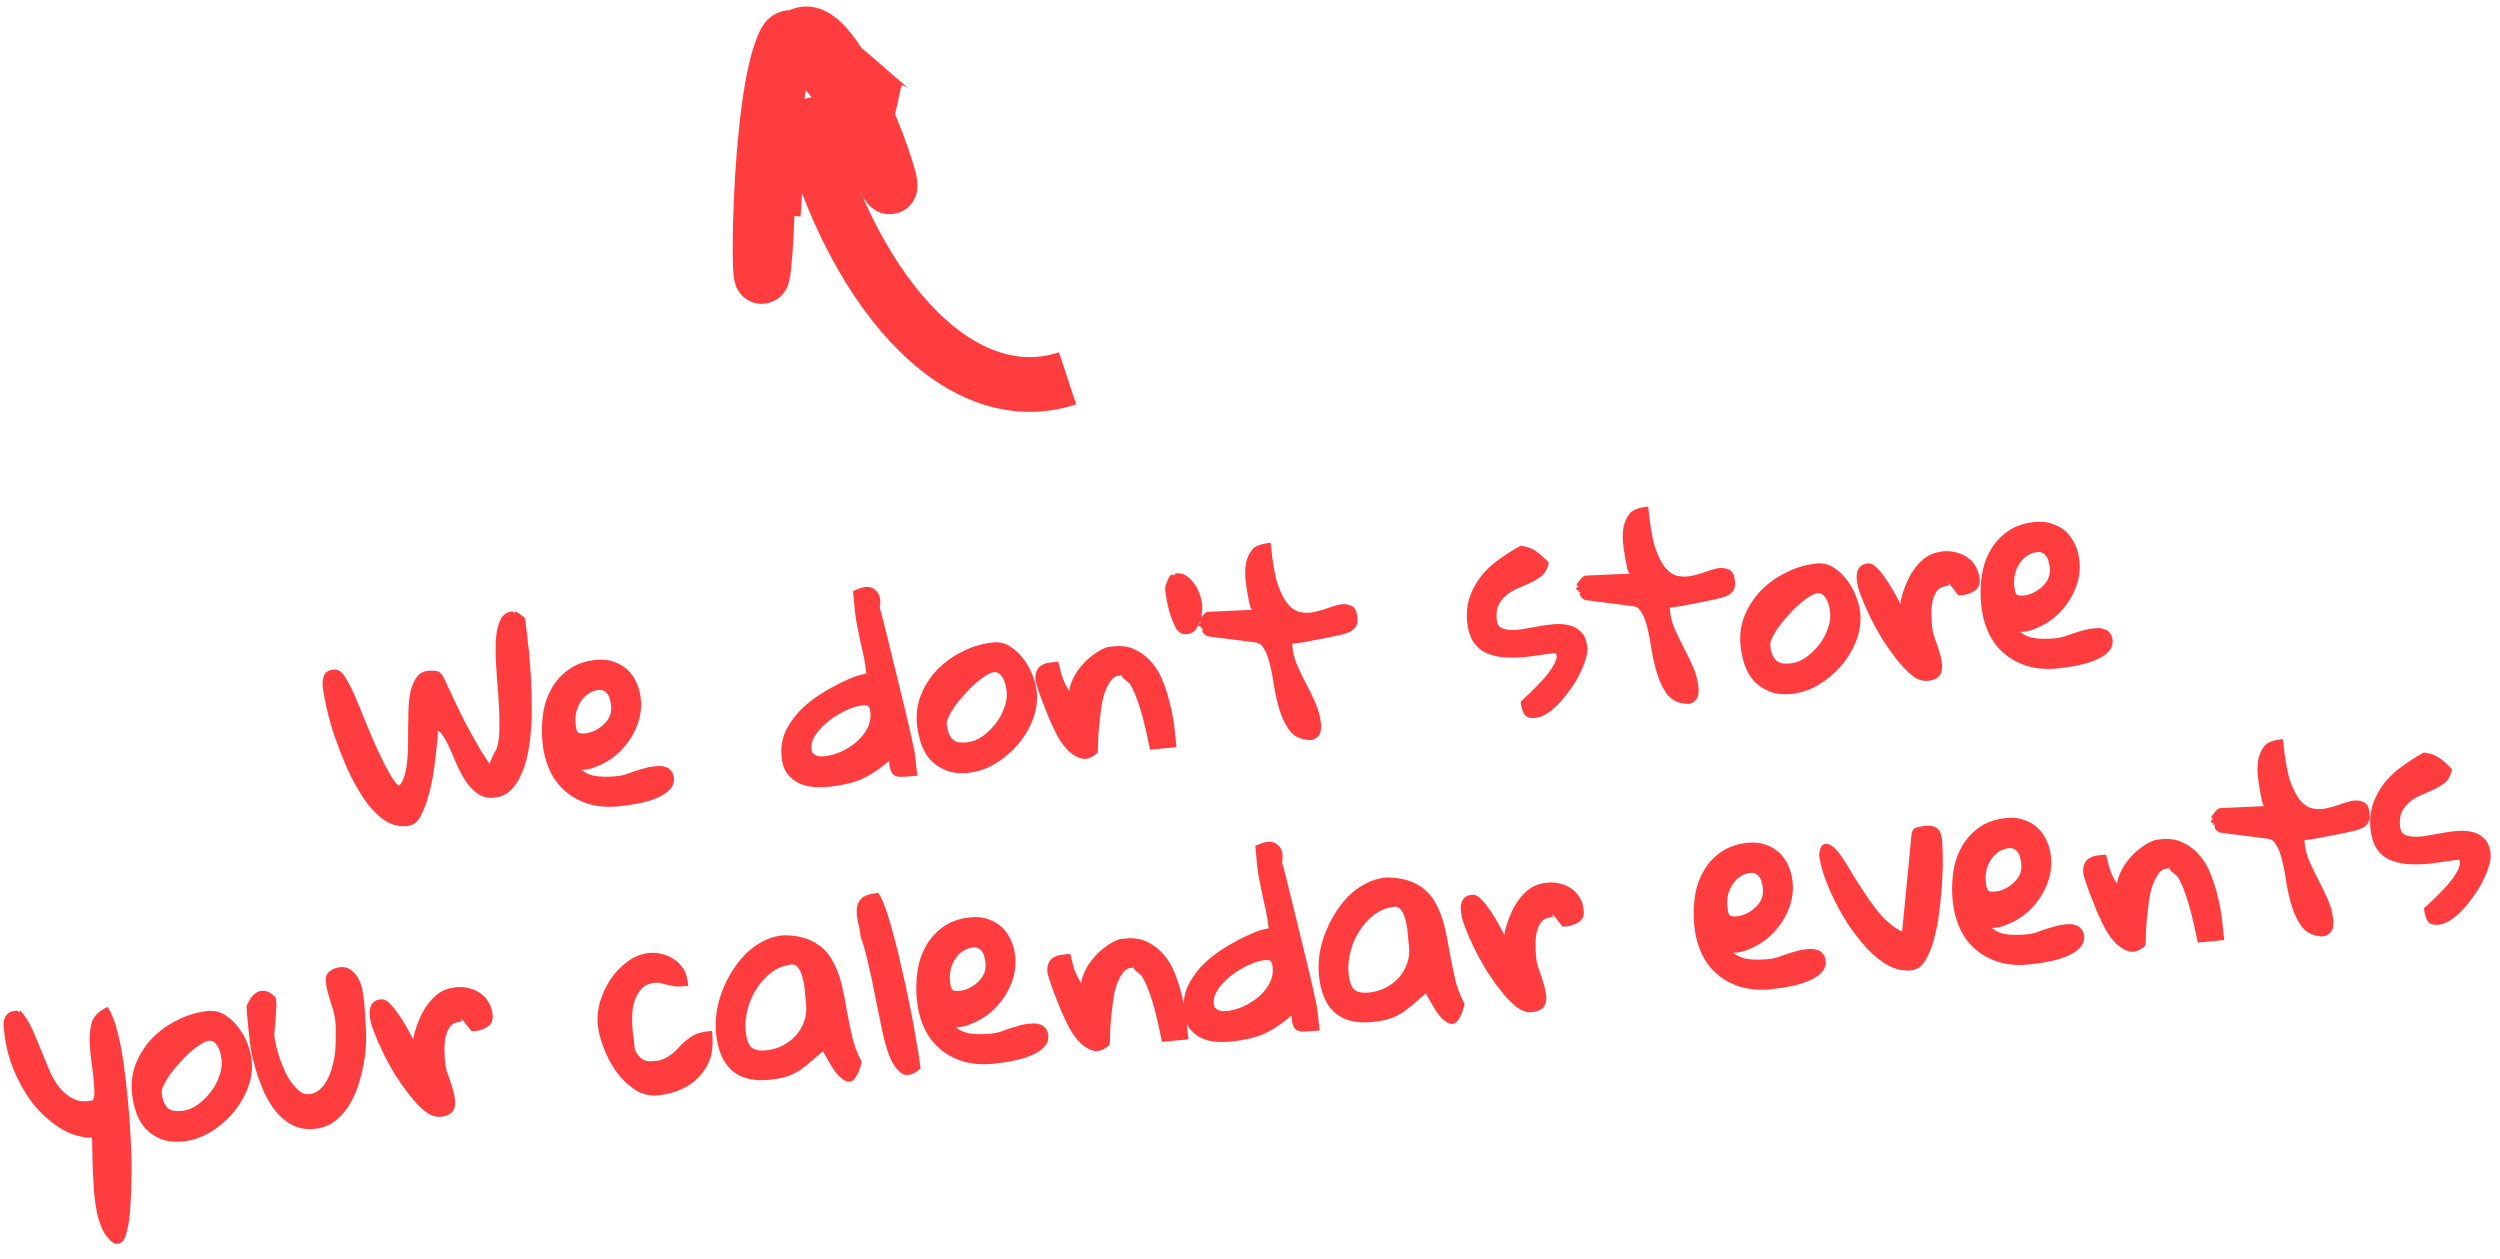<svg width="137" height="69" viewBox="0 0 137 69" fill="none" xmlns="http://www.w3.org/2000/svg">
<path d="M17.681 37.581C17.664 37.395 17.688 37.209 17.754 37.025C17.829 36.83 18.007 36.718 18.287 36.691C18.535 36.668 18.754 36.819 18.943 37.147C19.141 37.473 19.33 37.852 19.507 38.285C19.695 38.717 19.893 39.195 20.1 39.72C20.307 40.234 20.522 40.731 20.746 41.212C20.969 41.682 21.181 42.096 21.383 42.453C21.594 42.8 21.755 42.999 21.864 43.051C21.925 43.024 21.998 42.918 22.085 42.732C22.171 42.535 22.236 42.288 22.281 41.991C22.325 41.694 22.351 41.367 22.359 41.01C22.366 40.643 22.368 40.282 22.365 39.926C22.371 39.559 22.378 39.198 22.386 38.841C22.404 38.484 22.442 38.166 22.499 37.889C22.565 37.6 22.672 37.349 22.819 37.136C22.965 36.913 23.183 36.787 23.473 36.759C23.608 36.746 23.75 36.749 23.898 36.766C24.056 36.782 24.199 36.91 24.327 37.148C24.379 37.258 24.452 37.419 24.546 37.63C24.649 37.829 24.761 38.07 24.882 38.351C25.012 38.621 25.156 38.916 25.312 39.236C25.468 39.545 25.628 39.849 25.792 40.147C25.956 40.435 26.113 40.713 26.265 40.981C26.415 41.239 26.551 41.456 26.673 41.633C26.684 41.642 26.714 41.681 26.762 41.749C26.811 41.818 26.813 41.891 26.768 41.969L27.077 41.264C27.19 41.138 27.266 40.943 27.303 40.677C27.351 40.411 27.373 40.095 27.369 39.729C27.375 39.352 27.362 38.95 27.332 38.524C27.311 38.087 27.279 37.65 27.237 37.215C27.206 36.778 27.18 36.352 27.161 35.935C27.152 35.517 27.164 35.145 27.195 34.817C27.236 34.478 27.317 34.183 27.44 33.931C27.572 33.677 27.784 33.536 28.074 33.509C28.126 33.504 28.154 33.527 28.159 33.579C28.164 33.631 28.183 33.608 28.215 33.511C28.219 33.657 28.214 33.663 28.201 33.528C28.274 33.521 28.344 33.545 28.413 33.602C28.49 33.647 28.541 33.684 28.564 33.713C28.598 33.73 28.643 33.763 28.699 33.81C28.756 33.857 28.789 33.922 28.797 34.005C28.803 34.067 28.813 34.175 28.828 34.331C28.853 34.486 28.875 34.656 28.893 34.843C28.91 35.019 28.926 35.19 28.942 35.356C28.968 35.511 28.983 35.619 28.989 35.681C29.006 35.858 29.024 36.102 29.044 36.414C29.073 36.714 29.095 37.058 29.111 37.443C29.128 37.829 29.136 38.247 29.138 38.697C29.148 39.135 29.134 39.581 29.093 40.035C29.063 40.477 29.005 40.907 28.919 41.323C28.834 41.739 28.713 42.117 28.557 42.456C28.412 42.795 28.219 43.08 27.98 43.312C27.741 43.545 27.44 43.678 27.077 43.713C26.714 43.748 26.397 43.663 26.126 43.459C25.866 43.253 25.643 43.003 25.457 42.706C25.272 42.41 25.111 42.096 24.974 41.764C24.837 41.421 24.703 41.115 24.572 40.845C24.442 40.575 24.323 40.372 24.215 40.236C24.108 40.099 24.013 40.035 23.93 40.043C23.92 40.044 23.899 40.051 23.869 40.065C23.838 40.068 23.809 39.987 23.783 39.822C23.946 39.88 24.014 40.041 23.986 40.305C23.97 40.568 23.938 40.89 23.891 41.271C23.854 41.652 23.8 42.065 23.728 42.511C23.654 42.947 23.558 43.359 23.438 43.748C23.328 44.124 23.188 44.468 23.019 44.777C22.849 45.076 22.619 45.239 22.328 45.267C21.841 45.313 21.395 45.189 20.99 44.893C20.584 44.586 20.221 44.192 19.903 43.71C19.584 43.228 19.293 42.696 19.027 42.114C18.772 41.521 18.543 40.941 18.342 40.375C18.151 39.797 18 39.257 17.888 38.755C17.777 38.252 17.708 37.861 17.681 37.581ZM29.724 40.649C29.677 40.162 29.687 39.669 29.754 39.171C29.82 38.662 29.97 38.198 30.201 37.778C30.432 37.348 30.748 36.988 31.149 36.699C31.56 36.398 32.071 36.218 32.683 36.159C33.046 36.124 33.368 36.161 33.651 36.27C33.943 36.368 34.193 36.517 34.4 36.717C34.608 36.916 34.772 37.157 34.893 37.438C35.014 37.709 35.089 38.001 35.118 38.312C35.164 38.788 35.1 39.26 34.925 39.727C34.75 40.194 34.492 40.616 34.152 40.994C33.822 41.371 33.422 41.671 32.951 41.894C32.491 42.116 32.113 42.21 31.817 42.175C31.814 42.144 31.875 42.18 32 42.283C32.134 42.375 32.303 42.448 32.507 42.502C32.721 42.544 32.937 42.565 33.157 42.565C33.387 42.564 33.595 42.554 33.782 42.536C33.958 42.52 34.123 42.488 34.275 42.442C34.437 42.385 34.599 42.327 34.761 42.27C34.933 42.212 35.111 42.158 35.295 42.109C35.488 42.048 35.693 42.008 35.911 41.987C35.994 41.979 36.083 41.976 36.177 41.977C36.282 41.978 36.388 41.999 36.497 42.041C36.605 42.072 36.7 42.142 36.784 42.249C36.867 42.345 36.915 42.472 36.93 42.627C36.952 42.855 36.888 43.055 36.737 43.226C36.595 43.386 36.425 43.518 36.225 43.621C36.026 43.724 35.804 43.813 35.56 43.889C35.326 43.953 35.1 44.006 34.885 44.047C34.679 44.088 34.483 44.117 34.297 44.135C34.111 44.163 33.977 44.182 33.894 44.19C33.313 44.245 32.775 44.203 32.28 44.062C31.785 43.91 31.354 43.68 30.989 43.369C30.625 43.059 30.337 42.673 30.125 42.212C29.913 41.751 29.779 41.23 29.724 40.649ZM31.541 39.628C31.564 39.877 31.601 40.041 31.651 40.119C31.709 40.187 31.848 40.21 32.065 40.19C32.252 40.172 32.435 40.117 32.615 40.027C32.794 39.937 32.956 39.822 33.1 39.682C33.243 39.543 33.349 39.392 33.417 39.228C33.484 39.054 33.508 38.869 33.489 38.672C33.478 38.558 33.457 38.445 33.425 38.333C33.404 38.219 33.363 38.124 33.303 38.046C33.243 37.958 33.174 37.896 33.097 37.862C33.03 37.816 32.934 37.799 32.81 37.811C32.592 37.832 32.4 37.902 32.234 38.023C32.067 38.133 31.929 38.277 31.82 38.455C31.711 38.623 31.63 38.813 31.577 39.028C31.534 39.231 31.521 39.431 31.541 39.628ZM42.831 41.496C42.777 40.937 42.865 40.431 43.093 39.98C43.332 39.528 43.629 39.133 43.984 38.796C44.349 38.458 44.745 38.163 45.171 37.913C45.606 37.652 46.004 37.441 46.366 37.281C46.726 37.11 47.025 37.003 47.261 36.959C47.507 36.904 47.578 36.882 47.474 36.892C47.446 36.601 47.403 36.318 47.345 36.041C47.286 35.753 47.222 35.467 47.153 35.18C47.093 34.883 47.033 34.59 46.974 34.303C46.914 34.005 46.87 33.711 46.843 33.421L46.744 32.394C47.293 32.122 47.694 32.094 47.944 32.31C48.205 32.516 48.294 32.847 48.213 33.305C48.258 33.447 48.331 33.723 48.433 34.131C48.535 34.54 48.647 34.995 48.769 35.496C48.89 35.997 49.019 36.524 49.156 37.076C49.293 37.628 49.422 38.16 49.545 38.671C49.666 39.172 49.772 39.622 49.863 40.022C49.953 40.421 50.018 40.713 50.057 40.898C50.071 40.938 50.09 41.026 50.113 41.159C50.137 41.293 50.156 41.438 50.171 41.593C50.185 41.739 50.198 41.873 50.209 41.998C50.231 42.111 50.252 42.281 50.274 42.51C49.756 42.559 49.407 42.577 49.228 42.563C49.058 42.537 48.935 42.46 48.86 42.331C48.794 42.191 48.755 42.048 48.741 41.903C48.727 41.758 48.72 41.685 48.72 41.685C48.605 41.801 48.406 41.961 48.122 42.166C47.839 42.372 47.551 42.54 47.261 42.673C46.97 42.805 46.67 42.902 46.362 42.963C46.066 43.033 45.751 43.084 45.419 43.116C45.119 43.145 44.826 43.147 44.541 43.122C44.267 43.096 44.009 43.026 43.768 42.913C43.526 42.79 43.315 42.617 43.137 42.393C42.968 42.158 42.866 41.859 42.831 41.496ZM44.468 41.057C44.477 41.15 44.499 41.216 44.534 41.255C44.569 41.293 44.621 41.335 44.688 41.381C44.764 41.416 44.845 41.439 44.93 41.452C45.024 41.454 45.113 41.45 45.196 41.442C45.465 41.416 45.756 41.336 46.068 41.202C46.379 41.067 46.665 40.888 46.926 40.664C47.187 40.441 47.388 40.191 47.529 39.916C47.67 39.641 47.727 39.358 47.699 39.068C47.68 38.871 47.642 38.749 47.585 38.702C47.539 38.654 47.422 38.639 47.236 38.657C46.987 38.681 46.697 38.771 46.367 38.928C46.046 39.074 45.73 39.267 45.418 39.506C45.117 39.744 44.874 39.998 44.691 40.267C44.517 40.534 44.443 40.798 44.468 41.057ZM50.25 39.671C50.194 39.09 50.277 38.538 50.499 38.014C50.721 37.491 51.027 37.032 51.419 36.639C51.82 36.245 52.281 35.923 52.801 35.675C53.331 35.415 53.876 35.258 54.436 35.204C54.788 35.17 55.11 35.255 55.402 35.457C55.692 35.649 55.935 35.887 56.13 36.172C56.334 36.445 56.493 36.744 56.608 37.068C56.722 37.381 56.791 37.657 56.813 37.896C56.864 38.425 56.789 38.945 56.587 39.456C56.385 39.967 56.104 40.428 55.746 40.839C55.398 41.239 54.986 41.582 54.511 41.868C54.035 42.144 53.543 42.306 53.035 42.355C52.579 42.398 52.182 42.353 51.845 42.218C51.507 42.083 51.222 41.89 50.989 41.641C50.766 41.39 50.596 41.097 50.48 40.763C50.364 40.419 50.287 40.054 50.25 39.671ZM51.88 39.64C51.899 39.848 51.931 40.017 51.975 40.149C52.03 40.28 52.093 40.389 52.164 40.476C52.245 40.563 52.351 40.626 52.48 40.666C52.619 40.694 52.792 40.699 53 40.679C53.28 40.652 53.552 40.547 53.817 40.365C54.092 40.171 54.336 39.938 54.55 39.667C54.765 39.395 54.925 39.102 55.031 38.789C55.148 38.474 55.193 38.182 55.167 37.912C55.155 37.788 55.132 37.654 55.097 37.511C55.062 37.368 55.014 37.247 54.952 37.148C54.889 37.039 54.819 36.957 54.74 36.902C54.661 36.846 54.57 36.824 54.467 36.834C54.353 36.845 54.207 36.906 54.029 37.017C53.851 37.128 53.661 37.272 53.458 37.448C53.255 37.625 53.055 37.827 52.857 38.055C52.659 38.273 52.48 38.489 52.323 38.703C52.176 38.916 52.064 39.11 51.987 39.285C51.908 39.449 51.873 39.568 51.88 39.64ZM56.745 37.322C56.715 37.011 56.771 36.77 56.911 36.599C57.062 36.428 57.298 36.327 57.62 36.296L57.993 36.26C58.062 36.547 58.121 36.776 58.169 36.95C58.216 37.113 58.279 37.279 58.358 37.45C58.438 37.62 58.525 37.768 58.621 37.895C58.727 38.021 58.742 38.114 58.664 38.174C58.564 38.005 58.577 37.758 58.702 37.432C58.828 37.106 58.994 36.818 59.2 36.568C59.405 36.308 59.64 36.081 59.904 35.889C60.167 35.686 60.441 35.539 60.725 35.449L61.051 35.418C61.518 35.373 61.923 35.444 62.265 35.631C62.617 35.806 62.917 36.05 63.167 36.361C63.416 36.661 63.611 37.009 63.754 37.403C63.906 37.786 64.027 38.178 64.118 38.577C64.219 38.975 64.293 39.361 64.339 39.733C64.385 40.105 64.429 40.509 64.471 40.945L63.024 41.083C62.887 40.416 62.76 39.853 62.642 39.393C62.593 39.21 62.538 39.016 62.477 38.813C62.415 38.609 62.35 38.422 62.281 38.251C62.222 38.068 62.154 37.907 62.078 37.768C62.012 37.628 61.949 37.519 61.889 37.441C61.867 37.422 61.821 37.384 61.753 37.328C61.695 37.271 61.633 37.219 61.566 37.173C61.509 37.127 61.476 37.056 61.467 36.963C61.457 36.859 61.449 36.881 61.442 37.028C61.251 37.005 61.089 37.062 60.956 37.2C60.833 37.338 60.712 37.543 60.591 37.816C60.481 38.088 60.402 38.405 60.353 38.765C60.304 39.126 60.264 39.47 60.232 39.797C60.201 40.124 60.182 40.419 60.176 40.681C60.179 40.932 60.171 41.121 60.152 41.249C59.834 41.531 59.541 41.637 59.272 41.569C59.014 41.499 58.776 41.36 58.557 41.151C58.337 40.931 58.139 40.667 57.963 40.36C57.797 40.041 57.639 39.711 57.491 39.369C57.354 39.026 57.216 38.679 57.077 38.326C56.949 37.972 56.838 37.637 56.745 37.322ZM63.853 32.339C63.847 32.277 63.851 32.209 63.865 32.134C63.889 32.059 63.913 31.988 63.938 31.923C63.964 31.858 63.989 31.793 64.014 31.727C64.048 31.651 64.108 31.567 64.194 31.475C64.275 31.561 64.311 31.552 64.301 31.449C64.352 31.538 64.374 31.557 64.369 31.505C64.364 31.453 64.388 31.425 64.44 31.42C64.678 31.397 64.882 31.451 65.052 31.581C65.231 31.71 65.377 31.869 65.49 32.057C65.611 32.234 65.702 32.419 65.763 32.612C65.823 32.805 65.86 32.974 65.874 33.119C65.884 33.222 65.882 33.364 65.868 33.543C65.853 33.712 65.816 33.878 65.759 34.04C65.71 34.191 65.631 34.346 65.521 34.503C65.419 34.648 65.26 34.732 65.042 34.753C64.783 34.777 64.585 34.671 64.447 34.433C64.318 34.184 64.21 33.927 64.121 33.664C64.043 33.389 63.981 33.128 63.936 32.881C63.892 32.634 63.864 32.453 63.853 32.339ZM65.684 34.252C65.678 34.189 65.727 34.153 65.831 34.143C65.733 34.111 65.697 34.057 65.721 33.981C65.767 33.914 65.837 33.824 65.93 33.71C66.024 33.596 66.112 33.535 66.195 33.528L68.68 33.415C68.598 33.433 68.532 33.345 68.482 33.151C68.442 32.946 68.399 32.72 68.354 32.473C68.309 32.216 68.272 31.942 68.244 31.652C68.225 31.35 68.241 31.071 68.289 30.815C68.348 30.559 68.457 30.328 68.615 30.125C68.784 29.92 69.123 29.794 69.63 29.745C69.73 30.782 69.861 31.544 70.023 32.031C70.195 32.516 70.381 32.875 70.582 33.107C70.782 33.339 70.989 33.481 71.203 33.534C71.428 33.586 71.659 33.595 71.897 33.562C72.144 33.517 72.394 33.452 72.647 33.364C72.899 33.267 73.138 33.192 73.363 33.139C73.598 33.085 73.82 33.1 74.027 33.185C74.233 33.26 74.353 33.478 74.388 33.841C74.412 34.09 74.362 34.283 74.24 34.42C74.127 34.557 73.928 34.665 73.643 34.744C73.571 34.762 73.453 34.789 73.29 34.825C73.136 34.861 72.962 34.899 72.767 34.938C72.572 34.978 72.356 35.02 72.119 35.063C71.893 35.106 71.683 35.147 71.488 35.186C71.292 35.216 71.106 35.244 70.931 35.271C70.765 35.287 70.66 35.229 70.616 35.097C70.751 35.095 70.819 35.146 70.819 35.251C70.818 35.355 70.82 35.423 70.823 35.454C70.856 35.796 70.945 36.133 71.092 36.464C71.239 36.796 71.403 37.136 71.583 37.485C71.762 37.823 71.932 38.173 72.092 38.535C72.251 38.886 72.351 39.269 72.391 39.683C72.398 39.756 72.396 39.85 72.386 39.966C72.386 40.071 72.354 40.173 72.29 40.274C72.236 40.363 72.149 40.439 72.03 40.503C71.91 40.566 71.754 40.576 71.562 40.532C71.159 40.476 70.848 40.292 70.629 39.978C70.411 39.664 70.24 39.303 70.117 38.897C69.995 38.49 69.897 38.07 69.824 37.638C69.76 37.194 69.685 36.793 69.598 36.435C69.511 36.067 69.404 35.779 69.28 35.571C69.165 35.352 69.012 35.23 68.821 35.207L66.294 34.884C66.211 34.892 66.113 34.849 65.999 34.755C65.885 34.651 65.859 34.544 65.921 34.433C65.788 34.467 65.765 34.437 65.85 34.346C65.746 34.355 65.691 34.324 65.684 34.252ZM83.332 38.446C83.525 38.271 83.707 38.102 83.88 37.938C84.052 37.765 84.228 37.586 84.409 37.401C84.59 37.216 84.75 37.028 84.889 36.837C85.037 36.635 85.145 36.457 85.214 36.304C85.283 36.151 85.314 36.032 85.306 35.95C85.297 35.856 85.276 35.801 85.243 35.783C85.035 35.803 84.762 35.84 84.421 35.893C84.092 35.946 83.756 35.988 83.413 36.021C83.081 36.042 82.746 36.043 82.409 36.023C82.082 35.992 81.771 35.917 81.477 35.799C81.182 35.67 80.937 35.463 80.742 35.178C80.558 34.893 80.444 34.527 80.401 34.081C80.353 33.573 80.402 33.108 80.55 32.685C80.708 32.262 80.923 31.881 81.193 31.541C81.475 31.2 81.797 30.902 82.159 30.648C82.521 30.383 82.911 30.136 83.328 29.908C83.667 29.948 83.949 30.047 84.173 30.203C84.397 30.36 84.632 30.573 84.878 30.842C84.796 31.185 84.652 31.434 84.447 31.59C84.252 31.734 84.039 31.859 83.808 31.965C83.587 32.059 83.356 32.16 83.115 32.267C82.885 32.373 82.688 32.496 82.523 32.638C82.359 32.779 82.224 32.954 82.118 33.163C82.022 33.36 81.99 33.62 82.021 33.941C82.04 34.149 82.101 34.289 82.202 34.363C82.304 34.437 82.45 34.486 82.64 34.51C82.831 34.533 83.061 34.527 83.329 34.491C83.607 34.443 83.895 34.395 84.194 34.345C84.492 34.285 84.791 34.241 85.092 34.212C85.403 34.182 85.692 34.196 85.959 34.255C86.226 34.313 86.453 34.437 86.639 34.629C86.835 34.819 86.951 35.106 86.988 35.49C87.005 35.666 86.973 35.879 86.893 36.127C86.822 36.374 86.716 36.636 86.576 36.911C86.445 37.185 86.283 37.457 86.089 37.727C85.905 37.995 85.71 38.244 85.501 38.474C85.293 38.703 85.066 38.903 84.821 39.073C84.585 39.231 84.353 39.322 84.125 39.343C83.814 39.373 83.608 39.294 83.506 39.105C83.413 38.904 83.355 38.685 83.332 38.446ZM86.375 32.268C86.369 32.206 86.418 32.17 86.522 32.16C86.425 32.127 86.388 32.073 86.412 31.998C86.458 31.931 86.528 31.84 86.622 31.727C86.715 31.613 86.804 31.552 86.887 31.544L89.372 31.432C89.29 31.45 89.224 31.362 89.174 31.168C89.133 30.963 89.09 30.737 89.046 30.49C89 30.233 88.963 29.959 88.935 29.668C88.917 29.367 88.932 29.088 88.981 28.832C89.04 28.575 89.148 28.345 89.307 28.142C89.475 27.937 89.814 27.81 90.322 27.762C90.421 28.799 90.552 29.561 90.714 30.047C90.886 30.533 91.073 30.892 91.273 31.124C91.473 31.356 91.68 31.498 91.895 31.551C92.119 31.602 92.35 31.612 92.588 31.579C92.835 31.534 93.085 31.468 93.338 31.381C93.59 31.284 93.829 31.208 94.054 31.155C94.29 31.102 94.511 31.117 94.718 31.202C94.924 31.276 95.044 31.495 95.079 31.858C95.103 32.107 95.054 32.3 94.931 32.437C94.818 32.573 94.619 32.681 94.334 32.761C94.262 32.778 94.145 32.805 93.981 32.842C93.827 32.878 93.653 32.915 93.458 32.955C93.263 32.995 93.047 33.036 92.811 33.08C92.585 33.122 92.374 33.163 92.179 33.203C91.983 33.232 91.797 33.261 91.622 33.288C91.456 33.304 91.351 33.246 91.307 33.114C91.443 33.111 91.51 33.163 91.51 33.267C91.51 33.372 91.511 33.44 91.514 33.471C91.547 33.813 91.637 34.15 91.784 34.481C91.931 34.812 92.094 35.152 92.274 35.501C92.453 35.84 92.623 36.19 92.783 36.551C92.942 36.902 93.042 37.285 93.082 37.7C93.089 37.773 93.088 37.867 93.078 37.983C93.077 38.088 93.045 38.19 92.982 38.29C92.927 38.379 92.841 38.456 92.721 38.519C92.602 38.583 92.446 38.593 92.253 38.549C91.85 38.493 91.539 38.308 91.321 37.994C91.102 37.68 90.931 37.32 90.809 36.913C90.686 36.507 90.588 36.087 90.515 35.654C90.451 35.21 90.376 34.809 90.29 34.452C90.202 34.083 90.096 33.795 89.971 33.587C89.856 33.368 89.703 33.247 89.512 33.223L86.986 32.9C86.903 32.908 86.804 32.865 86.691 32.772C86.576 32.668 86.55 32.56 86.613 32.45C86.48 32.483 86.456 32.454 86.541 32.362C86.438 32.372 86.382 32.341 86.375 32.268ZM95.377 35.345C95.321 34.765 95.404 34.212 95.626 33.689C95.848 33.165 96.154 32.707 96.546 32.314C96.947 31.919 97.408 31.598 97.928 31.349C98.458 31.089 99.003 30.932 99.563 30.879C99.915 30.845 100.237 30.929 100.529 31.131C100.819 31.323 101.062 31.562 101.257 31.846C101.461 32.12 101.62 32.418 101.735 32.742C101.849 33.056 101.918 33.332 101.94 33.57C101.991 34.099 101.916 34.619 101.714 35.13C101.512 35.641 101.231 36.103 100.873 36.514C100.524 36.913 100.113 37.256 99.638 37.542C99.162 37.818 98.67 37.98 98.162 38.029C97.706 38.073 97.309 38.027 96.972 37.892C96.634 37.757 96.349 37.565 96.116 37.315C95.893 37.064 95.723 36.772 95.608 36.438C95.491 36.093 95.414 35.729 95.377 35.345ZM97.007 35.315C97.026 35.522 97.058 35.692 97.103 35.823C97.157 35.954 97.22 36.063 97.291 36.151C97.372 36.237 97.478 36.3 97.607 36.34C97.746 36.369 97.919 36.373 98.127 36.353C98.406 36.326 98.679 36.222 98.944 36.039C99.219 35.846 99.463 35.613 99.677 35.341C99.892 35.069 100.052 34.777 100.158 34.463C100.275 34.148 100.32 33.856 100.294 33.587C100.282 33.462 100.259 33.329 100.224 33.185C100.189 33.042 100.141 32.921 100.079 32.823C100.016 32.714 99.946 32.631 99.867 32.576C99.788 32.521 99.697 32.498 99.594 32.508C99.48 32.519 99.334 32.58 99.156 32.691C98.978 32.803 98.788 32.946 98.585 33.123C98.382 33.299 98.182 33.502 97.984 33.73C97.786 33.948 97.608 34.163 97.45 34.377C97.303 34.59 97.191 34.784 97.114 34.959C97.035 35.123 96.999 35.242 97.007 35.315ZM101.766 31.892C101.758 31.809 101.75 31.721 101.741 31.627C101.741 31.523 101.757 31.416 101.789 31.309C101.82 31.201 101.879 31.107 101.965 31.025C102.062 30.942 102.193 30.893 102.359 30.877C102.525 30.861 102.684 30.935 102.836 31.099C102.997 31.25 103.145 31.43 103.28 31.637C103.424 31.832 103.565 32.049 103.703 32.287C103.841 32.525 103.962 32.743 104.065 32.943C104.167 33.142 104.253 33.322 104.321 33.483C104.398 33.633 104.35 33.732 104.176 33.78C104.091 33.432 104.103 33.07 104.213 32.693C104.323 32.306 104.465 31.942 104.642 31.6C104.828 31.248 105.065 30.942 105.355 30.684C105.653 30.415 106.036 30.258 106.502 30.213C106.741 30.191 106.973 30.21 107.199 30.272C107.423 30.324 107.626 30.414 107.805 30.544C107.996 30.672 108.147 30.835 108.261 31.034C108.384 31.231 108.459 31.465 108.485 31.734C108.513 32.025 108.423 32.237 108.217 32.372C108.01 32.507 107.792 32.586 107.564 32.607L107.331 32.63L106.777 31.929C106.789 32.054 106.79 32.117 106.779 32.117C106.738 32.121 106.71 32.108 106.697 32.078C106.684 32.048 106.68 32.059 106.685 32.111C106.456 32.133 106.286 32.212 106.174 32.348C106.061 32.485 105.974 32.671 105.913 32.907C105.862 33.132 105.838 33.374 105.842 33.636C105.845 33.887 105.857 34.121 105.878 34.339C105.893 34.494 105.924 34.653 105.971 34.816C106.029 34.978 106.086 35.14 106.144 35.302C106.201 35.464 106.254 35.637 106.303 35.821C106.363 36.003 106.403 36.203 106.424 36.421C106.476 36.96 106.216 37.257 105.646 37.312C105.356 37.34 105.063 37.237 104.769 37.004C104.485 36.769 104.205 36.477 103.931 36.126C103.657 35.776 103.39 35.399 103.132 34.994C102.882 34.579 102.66 34.171 102.465 33.771C102.268 33.361 102.107 32.989 101.981 32.656C101.855 32.323 101.783 32.068 101.766 31.892ZM108.563 33.092C108.516 32.605 108.526 32.112 108.594 31.614C108.66 31.105 108.809 30.641 109.041 30.221C109.271 29.791 109.587 29.431 109.989 29.142C110.399 28.84 110.91 28.661 111.522 28.602C111.885 28.567 112.208 28.604 112.49 28.713C112.782 28.811 113.032 28.96 113.24 29.16C113.447 29.359 113.612 29.6 113.733 29.881C113.853 30.152 113.928 30.443 113.958 30.755C114.004 31.232 113.939 31.703 113.764 32.17C113.589 32.637 113.332 33.059 112.991 33.437C112.661 33.814 112.261 34.114 111.791 34.337C111.331 34.559 110.952 34.653 110.656 34.618C110.653 34.587 110.714 34.623 110.839 34.726C110.974 34.818 111.143 34.891 111.347 34.945C111.56 34.987 111.777 35.008 111.996 35.008C112.227 35.007 112.435 34.997 112.622 34.979C112.798 34.962 112.962 34.931 113.115 34.885C113.277 34.828 113.439 34.77 113.601 34.713C113.773 34.654 113.951 34.601 114.134 34.552C114.327 34.492 114.533 34.451 114.751 34.43C114.834 34.422 114.922 34.419 115.017 34.42C115.121 34.421 115.228 34.442 115.337 34.484C115.444 34.515 115.54 34.585 115.623 34.692C115.706 34.788 115.755 34.914 115.77 35.07C115.792 35.298 115.727 35.498 115.576 35.669C115.434 35.829 115.264 35.961 115.065 36.064C114.865 36.167 114.644 36.256 114.4 36.331C114.165 36.396 113.94 36.449 113.724 36.49C113.519 36.531 113.323 36.56 113.136 36.578C112.951 36.606 112.816 36.625 112.733 36.633C112.153 36.688 111.615 36.645 111.12 36.505C110.624 36.353 110.194 36.123 109.829 35.812C109.464 35.502 109.176 35.116 108.964 34.655C108.753 34.194 108.619 33.673 108.563 33.092ZM110.38 32.071C110.404 32.319 110.441 32.483 110.49 32.562C110.549 32.63 110.687 32.653 110.905 32.633C111.091 32.615 111.275 32.56 111.454 32.47C111.634 32.38 111.796 32.265 111.939 32.125C112.083 31.986 112.189 31.834 112.257 31.671C112.324 31.497 112.348 31.312 112.329 31.115C112.318 31.001 112.296 30.888 112.265 30.776C112.243 30.663 112.203 30.567 112.143 30.489C112.082 30.401 112.013 30.339 111.937 30.305C111.87 30.259 111.774 30.242 111.649 30.254C111.432 30.275 111.24 30.345 111.073 30.466C110.906 30.576 110.768 30.72 110.66 30.898C110.55 31.065 110.469 31.256 110.416 31.471C110.373 31.674 110.361 31.874 110.38 32.071Z" fill="#FF3C3E"/>
<path d="M0.217 56.428C0.209 56.345 0.2 56.257 0.191 56.164C0.192 56.059 0.208 55.953 0.239 55.846C0.28 55.726 0.344 55.626 0.43 55.545C0.527 55.462 0.663 55.412 0.84 55.395C0.85 55.395 0.86 55.394 0.871 55.392C0.881 55.392 0.917 55.388 0.98 55.382C0.99 55.486 1.037 55.486 1.121 55.384C1.38 55.684 1.589 56.009 1.749 56.36C1.908 56.711 2.063 57.078 2.215 57.461C2.367 57.844 2.524 58.227 2.687 58.609C2.849 58.991 3.037 59.318 3.252 59.591C3.477 59.862 3.727 60.068 4.002 60.209C4.277 60.35 4.61 60.387 5.001 60.318C5.084 60.31 5.135 60.237 5.153 60.099C5.182 59.96 5.18 59.73 5.149 59.409C5.128 59.076 5.087 58.708 5.028 58.306C4.967 57.893 4.929 57.494 4.913 57.108C4.897 56.723 4.935 56.363 5.029 56.03C5.132 55.685 5.424 55.401 5.904 55.177C6.129 55.553 6.301 55.986 6.422 56.477C6.552 56.957 6.663 57.516 6.756 58.156C6.848 58.786 6.929 59.468 7 60.205C7.069 60.931 7.124 61.658 7.162 62.387C7.201 63.115 7.216 63.815 7.207 64.486C7.199 65.167 7.173 65.771 7.13 66.298C7.097 66.825 7.02 67.282 6.901 67.67C6.791 68.057 6.571 68.214 6.24 68.141C5.969 67.937 5.762 67.685 5.618 67.385C5.485 67.094 5.381 66.775 5.306 66.426C5.241 66.076 5.189 65.705 5.151 65.311C5.125 64.926 5.104 64.541 5.088 64.155C5.072 63.78 5.063 63.409 5.059 63.043C5.055 62.678 5.049 62.443 5.039 62.339C4.874 62.365 4.609 62.333 4.244 62.242C3.879 62.142 3.517 61.972 3.16 61.734C2.812 61.495 2.47 61.204 2.134 60.859C1.807 60.504 1.511 60.098 1.248 59.642C0.984 59.185 0.758 58.689 0.571 58.153C0.394 57.615 0.276 57.04 0.217 56.428ZM7.229 59.869C7.173 59.288 7.256 58.736 7.478 58.212C7.7 57.689 8.006 57.23 8.398 56.837C8.799 56.443 9.26 56.121 9.781 55.873C10.31 55.613 10.855 55.456 11.415 55.402C11.767 55.368 12.089 55.453 12.381 55.655C12.671 55.847 12.914 56.085 13.109 56.37C13.313 56.643 13.473 56.942 13.588 57.266C13.701 57.579 13.77 57.855 13.793 58.094C13.843 58.623 13.768 59.143 13.566 59.654C13.364 60.165 13.084 60.626 12.725 61.037C12.377 61.437 11.965 61.78 11.49 62.066C11.014 62.342 10.522 62.504 10.014 62.553C9.558 62.596 9.161 62.551 8.824 62.416C8.486 62.281 8.201 62.088 7.968 61.839C7.745 61.588 7.575 61.295 7.46 60.961C7.343 60.617 7.266 60.252 7.229 59.869ZM8.859 59.838C8.879 60.045 8.911 60.215 8.955 60.347C9.009 60.478 9.072 60.587 9.143 60.674C9.225 60.761 9.33 60.824 9.46 60.864C9.598 60.892 9.771 60.897 9.979 60.877C10.259 60.85 10.531 60.745 10.796 60.563C11.071 60.369 11.315 60.136 11.53 59.865C11.744 59.593 11.905 59.3 12.01 58.987C12.127 58.672 12.172 58.38 12.146 58.11C12.134 57.986 12.111 57.852 12.076 57.709C12.041 57.566 11.993 57.445 11.931 57.346C11.868 57.237 11.798 57.155 11.719 57.099C11.641 57.044 11.55 57.022 11.446 57.032C11.332 57.042 11.186 57.104 11.008 57.215C10.831 57.326 10.64 57.47 10.438 57.646C10.235 57.823 10.034 58.025 9.837 58.253C9.638 58.471 9.46 58.687 9.302 58.901C9.155 59.114 9.043 59.308 8.966 59.483C8.887 59.647 8.852 59.766 8.859 59.838ZM13.633 56.571C13.628 56.519 13.619 56.426 13.606 56.291C13.593 56.156 13.58 56.016 13.566 55.871C13.552 55.726 13.539 55.591 13.527 55.467C13.525 55.341 13.52 55.227 13.51 55.123C13.588 54.958 13.668 54.815 13.751 54.692C13.843 54.557 13.953 54.453 14.082 54.377C14.21 54.302 14.36 54.277 14.53 54.303C14.71 54.328 14.905 54.45 15.114 54.671L15.134 54.873L15.153 55.075C15.148 55.128 15.138 55.239 15.123 55.408C15.117 55.565 15.107 55.739 15.094 55.928C15.081 56.118 15.066 56.292 15.05 56.451C15.034 56.609 15.027 56.699 15.029 56.719C15.044 56.875 15.078 57.071 15.132 57.306C15.186 57.542 15.257 57.786 15.344 58.039C15.43 58.282 15.532 58.529 15.65 58.779C15.768 59.019 15.898 59.231 16.041 59.416C16.195 59.601 16.34 59.744 16.475 59.846C16.62 59.937 16.775 59.974 16.941 59.958C17.159 59.937 17.35 59.856 17.514 59.715C17.678 59.574 17.818 59.393 17.933 59.172C18.057 58.941 18.153 58.686 18.22 58.407C18.298 58.127 18.349 57.84 18.373 57.545C18.397 57.249 18.406 56.966 18.401 56.694C18.406 56.422 18.4 56.187 18.381 55.99C18.362 55.793 18.328 55.608 18.28 55.435C18.232 55.261 18.179 55.089 18.12 54.916C18.061 54.734 18.007 54.55 17.958 54.367C17.909 54.183 17.875 53.993 17.856 53.796C17.831 53.537 17.902 53.347 18.068 53.226C18.244 53.094 18.43 53.019 18.627 53C18.876 52.976 19.08 53.03 19.239 53.161C19.409 53.291 19.544 53.451 19.646 53.64C19.748 53.829 19.82 54.037 19.863 54.263C19.904 54.478 19.936 54.695 19.957 54.913C19.977 55.12 19.99 55.318 19.998 55.505C20.006 55.693 20.015 55.844 20.026 55.958C20.055 56.259 20.067 56.603 20.062 56.99C20.058 57.378 20.018 57.785 19.944 58.211C19.869 58.626 19.767 59.038 19.639 59.448C19.511 59.858 19.338 60.236 19.12 60.581C18.912 60.925 18.648 61.218 18.325 61.458C18.012 61.687 17.648 61.821 17.234 61.861C16.788 61.904 16.389 61.837 16.037 61.661C15.685 61.475 15.384 61.232 15.135 60.932C14.886 60.621 14.669 60.27 14.485 59.88C14.31 59.478 14.162 59.084 14.042 58.698C13.92 58.301 13.825 57.918 13.758 57.548C13.702 57.176 13.66 56.851 13.633 56.571ZM20.278 55.777C20.27 55.694 20.261 55.606 20.252 55.513C20.253 55.408 20.269 55.302 20.3 55.194C20.332 55.086 20.391 54.992 20.477 54.91C20.574 54.828 20.705 54.778 20.871 54.763C21.037 54.747 21.196 54.82 21.347 54.984C21.509 55.136 21.657 55.315 21.792 55.522C21.936 55.717 22.077 55.934 22.215 56.172C22.353 56.41 22.474 56.629 22.576 56.828C22.679 57.027 22.765 57.208 22.832 57.368C22.91 57.518 22.861 57.617 22.688 57.665C22.602 57.317 22.615 56.955 22.725 56.578C22.834 56.191 22.977 55.827 23.154 55.486C23.34 55.133 23.577 54.828 23.866 54.57C24.165 54.3 24.547 54.143 25.014 54.099C25.253 54.076 25.485 54.095 25.71 54.157C25.935 54.209 26.137 54.3 26.317 54.429C26.507 54.557 26.659 54.721 26.772 54.919C26.896 55.116 26.971 55.35 26.997 55.619C27.024 55.91 26.935 56.122 26.728 56.257C26.521 56.392 26.304 56.471 26.076 56.493L25.843 56.515L25.289 55.815C25.301 55.939 25.302 56.002 25.291 56.003C25.25 56.007 25.222 55.994 25.209 55.964C25.195 55.933 25.191 55.944 25.196 55.996C24.968 56.018 24.798 56.097 24.685 56.233C24.573 56.37 24.486 56.556 24.425 56.792C24.373 57.017 24.35 57.26 24.354 57.521C24.357 57.772 24.369 58.006 24.39 58.224C24.405 58.379 24.436 58.539 24.483 58.702C24.54 58.863 24.598 59.025 24.655 59.187C24.713 59.349 24.766 59.522 24.815 59.706C24.874 59.888 24.915 60.089 24.936 60.306C24.987 60.845 24.728 61.142 24.158 61.197C23.867 61.225 23.575 61.122 23.28 60.889C22.996 60.654 22.717 60.362 22.443 60.011C22.168 59.661 21.902 59.284 21.643 58.88C21.394 58.464 21.172 58.056 20.976 57.656C20.78 57.246 20.619 56.874 20.492 56.541C20.366 56.208 20.295 55.953 20.278 55.777ZM32.755 56.135C32.717 55.741 32.761 55.323 32.886 54.882C33.021 54.44 33.212 54.035 33.459 53.666C33.716 53.285 34.025 52.963 34.387 52.698C34.748 52.423 35.146 52.264 35.581 52.222C35.82 52.2 36.052 52.219 36.278 52.281C36.513 52.332 36.731 52.426 36.932 52.564C37.133 52.691 37.301 52.858 37.436 53.065C37.581 53.271 37.675 53.591 37.717 54.027C37.364 54.061 37.114 54.069 36.966 54.052C36.827 54.023 36.688 53.995 36.549 53.966C36.42 53.926 36.302 53.896 36.195 53.874C36.099 53.852 35.999 53.846 35.895 53.856C35.594 53.885 35.363 53.98 35.2 54.142C35.038 54.304 34.906 54.511 34.805 54.761C34.714 55.011 34.661 55.282 34.648 55.577C34.633 55.861 34.638 56.132 34.663 56.392C34.667 56.433 34.675 56.516 34.687 56.64C34.708 56.753 34.726 56.877 34.739 57.012C34.752 57.147 34.763 57.271 34.774 57.385C34.795 57.488 34.806 57.55 34.808 57.571C34.896 57.73 34.981 57.852 35.063 57.938C35.154 58.014 35.238 58.068 35.314 58.103C35.391 58.137 35.476 58.155 35.571 58.157C35.675 58.157 35.805 58.15 35.961 58.135C36.148 58.117 36.31 58.07 36.45 57.994C36.589 57.918 36.722 57.832 36.849 57.736C36.974 57.63 37.094 57.514 37.208 57.388C37.321 57.262 37.451 57.139 37.596 57.021C37.751 56.891 37.918 56.781 38.098 56.69C38.288 56.599 38.596 56.532 39.021 56.492C39.083 57.135 39.048 57.645 38.917 58.024C38.785 58.393 38.581 58.721 38.305 59.009C38.04 59.296 37.711 59.526 37.32 59.7C36.939 59.873 36.515 59.981 36.048 60.026C35.582 60.071 35.153 59.96 34.761 59.694C34.368 59.418 34.027 59.079 33.737 58.678C33.457 58.265 33.232 57.831 33.063 57.377C32.893 56.922 32.791 56.508 32.755 56.135ZM45.096 57.605C44.96 57.722 44.777 57.881 44.545 58.081C44.323 58.28 44.1 58.459 43.874 58.617C43.649 58.774 43.399 58.898 43.125 58.986C42.861 59.075 42.532 59.138 42.138 59.175C41.267 59.259 40.586 59.083 40.094 58.649C39.613 58.214 39.328 57.535 39.239 56.612C39.206 56.27 39.214 55.908 39.261 55.527C39.317 55.134 39.416 54.748 39.557 54.368C39.699 53.989 39.878 53.621 40.095 53.265C40.312 52.91 40.558 52.588 40.834 52.3C41.12 52.011 41.438 51.776 41.787 51.596C42.145 51.405 42.527 51.29 42.931 51.251C43.612 51.259 44.162 51.379 44.582 51.611C45.002 51.843 45.331 52.156 45.568 52.552C45.804 52.948 45.983 53.386 46.102 53.867C46.221 54.347 46.321 54.84 46.401 55.345C46.49 55.839 46.589 56.326 46.699 56.807C46.806 57.279 46.981 57.738 47.223 58.186C47.126 58.593 47.003 58.892 46.854 59.084C46.706 59.287 46.522 59.331 46.302 59.216C46.093 59.11 45.885 58.905 45.678 58.601C45.48 58.285 45.286 57.953 45.096 57.605ZM40.86 56.488C40.901 56.913 40.997 57.208 41.149 57.371C41.311 57.533 41.589 57.596 41.983 57.558C42.304 57.527 42.605 57.441 42.884 57.299C43.173 57.145 43.412 56.966 43.602 56.759C43.8 56.541 43.954 56.286 44.062 55.993C44.169 55.7 44.207 55.383 44.174 55.04C44.159 54.885 44.139 54.672 44.113 54.403C44.096 54.122 44.055 53.859 43.99 53.614C43.935 53.368 43.854 53.177 43.746 53.041C43.65 52.904 43.529 52.842 43.383 52.856C42.989 52.894 42.626 53.033 42.294 53.274C41.971 53.514 41.696 53.813 41.469 54.169C41.241 54.516 41.073 54.898 40.967 55.316C40.861 55.735 40.825 56.125 40.86 56.488ZM47.166 51.332C47.14 51.062 47.095 50.815 47.032 50.591C46.978 50.356 46.95 50.123 46.949 49.893C46.947 49.652 47.021 49.446 47.172 49.275C47.322 49.093 47.646 48.978 48.144 48.931C48.32 49.238 48.475 49.6 48.609 50.016C48.742 50.422 48.876 50.885 49.01 51.406C49.154 51.926 49.292 52.493 49.424 53.109C49.566 53.712 49.698 54.322 49.82 54.939C49.952 55.554 50.069 56.165 50.169 56.773C50.279 57.37 50.372 57.962 50.45 58.551C50.005 58.929 49.646 59.01 49.374 58.796C49.114 58.59 48.901 58.281 48.736 57.868C48.581 57.454 48.445 56.965 48.328 56.4C48.211 55.836 48.092 55.256 47.972 54.66C47.862 54.054 47.737 53.464 47.598 52.891C47.469 52.307 47.325 51.787 47.166 51.332ZM50.241 54.757C50.194 54.27 50.204 53.777 50.271 53.279C50.338 52.77 50.487 52.306 50.718 51.886C50.949 51.456 51.265 51.096 51.666 50.806C52.077 50.505 52.588 50.325 53.2 50.267C53.563 50.232 53.886 50.269 54.168 50.378C54.46 50.475 54.71 50.624 54.917 50.824C55.125 51.024 55.289 51.265 55.41 51.546C55.531 51.817 55.606 52.108 55.636 52.419C55.681 52.896 55.617 53.368 55.442 53.835C55.267 54.301 55.01 54.724 54.669 55.102C54.339 55.479 53.939 55.779 53.468 56.002C53.008 56.224 52.63 56.317 52.334 56.283C52.331 56.252 52.392 56.288 52.517 56.391C52.651 56.483 52.821 56.556 53.024 56.609C53.238 56.652 53.454 56.673 53.674 56.672C53.904 56.671 54.113 56.662 54.299 56.644C54.475 56.627 54.64 56.596 54.792 56.55C54.954 56.492 55.116 56.435 55.278 56.377C55.45 56.319 55.629 56.266 55.812 56.217C56.005 56.156 56.211 56.115 56.428 56.095C56.511 56.087 56.6 56.083 56.694 56.085C56.799 56.085 56.906 56.106 57.014 56.148C57.122 56.18 57.218 56.249 57.301 56.356C57.384 56.453 57.432 56.579 57.447 56.735C57.469 56.963 57.405 57.163 57.254 57.334C57.112 57.494 56.942 57.626 56.742 57.728C56.543 57.831 56.321 57.92 56.077 57.996C55.843 58.06 55.618 58.114 55.402 58.155C55.197 58.196 55.001 58.225 54.814 58.243C54.628 58.271 54.494 58.289 54.411 58.297C53.83 58.353 53.292 58.31 52.798 58.169C52.302 58.018 51.871 57.787 51.507 57.477C51.142 57.166 50.854 56.781 50.642 56.32C50.43 55.859 50.297 55.338 50.241 54.757ZM52.058 53.735C52.082 53.984 52.118 54.148 52.168 54.227C52.227 54.295 52.365 54.318 52.583 54.297C52.769 54.279 52.952 54.225 53.132 54.135C53.312 54.044 53.473 53.929 53.617 53.79C53.761 53.651 53.866 53.499 53.934 53.336C54.001 53.162 54.025 52.976 54.006 52.779C53.995 52.665 53.974 52.552 53.942 52.44C53.921 52.327 53.88 52.231 53.821 52.154C53.76 52.065 53.691 52.004 53.615 51.969C53.547 51.923 53.452 51.906 53.327 51.918C53.109 51.939 52.917 52.01 52.751 52.13C52.584 52.241 52.446 52.385 52.337 52.563C52.228 52.73 52.147 52.921 52.094 53.135C52.051 53.338 52.039 53.538 52.058 53.735ZM57.4 53.333C57.37 53.022 57.426 52.781 57.566 52.611C57.717 52.439 57.953 52.338 58.275 52.307L58.648 52.272C58.718 52.558 58.776 52.788 58.824 52.961C58.871 53.124 58.934 53.291 59.014 53.461C59.093 53.631 59.18 53.78 59.276 53.907C59.382 54.032 59.397 54.125 59.319 54.185C59.219 54.017 59.232 53.77 59.357 53.444C59.483 53.118 59.649 52.83 59.855 52.58C60.06 52.319 60.295 52.093 60.559 51.9C60.822 51.697 61.096 51.55 61.38 51.46L61.707 51.429C62.173 51.384 62.578 51.455 62.92 51.642C63.272 51.818 63.572 52.061 63.822 52.372C64.071 52.673 64.266 53.02 64.409 53.415C64.561 53.798 64.682 54.189 64.773 54.588C64.874 54.987 64.948 55.372 64.994 55.745C65.04 56.117 65.084 56.521 65.126 56.956L63.679 57.095C63.542 56.428 63.415 55.864 63.297 55.405C63.248 55.221 63.193 55.028 63.132 54.824C63.07 54.621 63.005 54.434 62.936 54.262C62.877 54.08 62.809 53.919 62.733 53.779C62.667 53.639 62.604 53.53 62.545 53.452C62.522 53.433 62.476 53.396 62.408 53.34C62.35 53.282 62.288 53.231 62.221 53.185C62.164 53.138 62.131 53.068 62.122 52.975C62.112 52.871 62.104 52.893 62.097 53.04C61.906 53.016 61.744 53.074 61.611 53.212C61.488 53.349 61.367 53.554 61.246 53.828C61.136 54.1 61.057 54.416 61.008 54.777C60.959 55.137 60.919 55.481 60.887 55.809C60.856 56.136 60.837 56.431 60.831 56.693C60.834 56.944 60.826 57.133 60.807 57.26C60.489 57.542 60.196 57.648 59.927 57.58C59.669 57.511 59.431 57.371 59.212 57.162C58.992 56.942 58.794 56.679 58.618 56.371C58.452 56.052 58.294 55.722 58.146 55.381C58.009 55.038 57.871 54.69 57.732 54.337C57.604 53.983 57.493 53.648 57.4 53.333ZM64.877 55.458C64.823 54.898 64.911 54.392 65.139 53.941C65.379 53.489 65.675 53.094 66.03 52.757C66.395 52.419 66.791 52.124 67.217 51.874C67.652 51.613 68.05 51.402 68.412 51.242C68.772 51.071 69.07 50.964 69.307 50.92C69.553 50.865 69.624 50.843 69.52 50.853C69.492 50.562 69.45 50.279 69.391 50.002C69.332 49.714 69.268 49.428 69.199 49.141C69.139 48.843 69.079 48.551 69.02 48.264C68.96 47.966 68.916 47.672 68.888 47.382L68.79 46.355C69.339 46.083 69.74 46.055 69.99 46.271C70.251 46.477 70.34 46.808 70.259 47.266C70.304 47.408 70.377 47.684 70.479 48.092C70.582 48.501 70.693 48.956 70.815 49.457C70.936 49.958 71.065 50.485 71.202 51.037C71.339 51.589 71.468 52.121 71.591 52.632C71.712 53.133 71.818 53.584 71.909 53.983C71.999 54.382 72.064 54.674 72.103 54.859C72.117 54.9 72.136 54.987 72.159 55.12C72.183 55.254 72.202 55.399 72.217 55.554C72.231 55.7 72.244 55.834 72.256 55.959C72.277 56.072 72.299 56.242 72.32 56.471C71.802 56.52 71.453 56.538 71.274 56.524C71.104 56.498 70.981 56.421 70.906 56.292C70.841 56.152 70.801 56.009 70.787 55.864C70.773 55.719 70.766 55.646 70.766 55.646C70.651 55.762 70.452 55.922 70.168 56.127C69.885 56.333 69.597 56.501 69.307 56.634C69.016 56.766 68.716 56.863 68.408 56.924C68.112 56.994 67.797 57.045 67.466 57.077C67.165 57.106 66.872 57.108 66.587 57.083C66.312 57.057 66.055 56.987 65.814 56.874C65.572 56.751 65.361 56.578 65.183 56.354C65.014 56.119 64.912 55.82 64.877 55.458ZM66.514 55.018C66.523 55.111 66.545 55.177 66.58 55.216C66.615 55.254 66.667 55.296 66.734 55.342C66.81 55.377 66.891 55.4 66.976 55.413C67.07 55.415 67.159 55.411 67.242 55.403C67.512 55.378 67.802 55.297 68.114 55.163C68.425 55.028 68.711 54.849 68.972 54.625C69.233 54.401 69.434 54.152 69.575 53.877C69.716 53.602 69.773 53.319 69.745 53.029C69.726 52.832 69.688 52.71 69.631 52.663C69.585 52.615 69.468 52.6 69.282 52.618C69.033 52.642 68.743 52.732 68.413 52.89C68.092 53.035 67.776 53.228 67.464 53.467C67.162 53.705 66.92 53.959 66.737 54.227C66.563 54.495 66.489 54.759 66.514 55.018ZM78.134 54.438C77.999 54.555 77.815 54.714 77.584 54.914C77.362 55.114 77.138 55.292 76.913 55.45C76.687 55.607 76.438 55.731 76.164 55.82C75.9 55.908 75.571 55.971 75.177 56.008C74.306 56.092 73.625 55.916 73.133 55.482C72.652 55.047 72.367 54.368 72.278 53.445C72.245 53.103 72.252 52.741 72.299 52.36C72.356 51.968 72.455 51.581 72.596 51.202C72.738 50.822 72.917 50.454 73.134 50.098C73.351 49.743 73.597 49.421 73.873 49.133C74.159 48.844 74.477 48.609 74.826 48.429C75.184 48.238 75.565 48.123 75.97 48.084C76.651 48.092 77.201 48.212 77.621 48.444C78.041 48.676 78.369 48.989 78.606 49.385C78.843 49.781 79.021 50.219 79.141 50.7C79.26 51.18 79.36 51.673 79.44 52.178C79.529 52.672 79.628 53.159 79.737 53.641C79.845 54.112 80.02 54.571 80.262 55.019C80.165 55.426 80.042 55.725 79.893 55.917C79.745 56.12 79.561 56.164 79.341 56.049C79.132 55.943 78.924 55.738 78.716 55.434C78.519 55.118 78.325 54.786 78.134 54.438ZM73.899 53.321C73.939 53.746 74.036 54.041 74.188 54.204C74.35 54.366 74.628 54.429 75.022 54.391C75.343 54.36 75.644 54.274 75.923 54.132C76.212 53.978 76.451 53.799 76.64 53.592C76.839 53.374 76.992 53.119 77.1 52.826C77.208 52.533 77.246 52.216 77.213 51.873C77.198 51.718 77.177 51.505 77.152 51.236C77.135 50.955 77.094 50.692 77.029 50.447C76.974 50.201 76.892 50.01 76.785 49.874C76.688 49.737 76.567 49.675 76.422 49.689C76.028 49.727 75.665 49.866 75.332 50.107C75.01 50.347 74.735 50.646 74.508 51.003C74.279 51.349 74.112 51.731 74.006 52.149C73.9 52.568 73.864 52.958 73.899 53.321ZM80.071 50.045C80.063 49.962 80.055 49.874 80.046 49.781C80.046 49.676 80.062 49.57 80.094 49.462C80.125 49.355 80.184 49.26 80.271 49.179C80.367 49.096 80.499 49.047 80.665 49.031C80.831 49.015 80.989 49.089 81.141 49.252C81.302 49.404 81.45 49.584 81.585 49.791C81.73 49.986 81.871 50.203 82.009 50.441C82.147 50.678 82.267 50.897 82.37 51.097C82.473 51.296 82.558 51.476 82.626 51.637C82.703 51.787 82.655 51.886 82.482 51.934C82.396 51.586 82.408 51.224 82.519 50.847C82.628 50.46 82.771 50.095 82.947 49.754C83.133 49.401 83.371 49.096 83.66 48.838C83.958 48.569 84.341 48.412 84.808 48.367C85.046 48.344 85.278 48.364 85.504 48.426C85.729 48.478 85.931 48.568 86.111 48.697C86.301 48.826 86.453 48.989 86.566 49.188C86.69 49.385 86.764 49.618 86.79 49.888C86.818 50.178 86.729 50.391 86.522 50.526C86.315 50.661 86.098 50.739 85.87 50.761L85.636 50.783L85.082 50.083C85.094 50.208 85.095 50.27 85.085 50.271C85.043 50.275 85.016 50.262 85.002 50.232C84.989 50.202 84.985 50.213 84.99 50.265C84.762 50.286 84.591 50.366 84.479 50.502C84.367 50.638 84.28 50.825 84.219 51.061C84.167 51.285 84.143 51.528 84.147 51.789C84.151 52.04 84.163 52.275 84.184 52.492C84.199 52.648 84.23 52.807 84.277 52.97C84.334 53.132 84.391 53.294 84.449 53.456C84.506 53.618 84.559 53.791 84.609 53.974C84.668 54.157 84.708 54.357 84.729 54.575C84.781 55.114 84.522 55.411 83.951 55.466C83.661 55.493 83.369 55.391 83.074 55.157C82.79 54.923 82.511 54.63 82.236 54.28C81.962 53.93 81.695 53.552 81.437 53.148C81.188 52.733 80.965 52.325 80.77 51.925C80.574 51.515 80.412 51.143 80.286 50.81C80.16 50.477 80.088 50.222 80.071 50.045ZM92.841 50.674C92.794 50.186 92.805 49.694 92.872 49.195C92.938 48.687 93.087 48.222 93.319 47.803C93.55 47.372 93.866 47.012 94.267 46.723C94.677 46.422 95.189 46.242 95.8 46.183C96.163 46.148 96.486 46.186 96.769 46.294C97.061 46.392 97.31 46.541 97.518 46.741C97.725 46.941 97.89 47.181 98.011 47.463C98.131 47.734 98.206 48.025 98.236 48.336C98.282 48.813 98.218 49.285 98.043 49.751C97.868 50.218 97.61 50.64 97.27 51.018C96.939 51.395 96.539 51.695 96.069 51.918C95.609 52.14 95.231 52.234 94.934 52.2C94.931 52.169 94.992 52.205 95.117 52.308C95.252 52.399 95.421 52.472 95.625 52.526C95.838 52.568 96.055 52.589 96.275 52.589C96.505 52.588 96.713 52.578 96.9 52.561C97.076 52.544 97.24 52.512 97.393 52.466C97.555 52.409 97.717 52.352 97.879 52.294C98.051 52.236 98.229 52.182 98.413 52.133C98.606 52.073 98.811 52.032 99.029 52.011C99.112 52.003 99.2 52 99.295 52.001C99.399 52.002 99.506 52.023 99.615 52.065C99.722 52.096 99.818 52.166 99.902 52.273C99.984 52.37 100.033 52.496 100.048 52.651C100.07 52.879 100.005 53.079 99.854 53.251C99.713 53.411 99.542 53.542 99.343 53.645C99.143 53.748 98.922 53.837 98.678 53.913C98.443 53.977 98.218 54.03 98.002 54.072C97.797 54.112 97.601 54.142 97.414 54.159C97.229 54.188 97.094 54.206 97.011 54.214C96.431 54.269 95.893 54.227 95.398 54.086C94.902 53.935 94.472 53.704 94.107 53.393C93.743 53.083 93.454 52.697 93.243 52.236C93.031 51.775 92.897 51.254 92.841 50.674ZM94.658 49.652C94.682 49.901 94.719 50.065 94.768 50.144C94.827 50.211 94.965 50.235 95.183 50.214C95.37 50.196 95.553 50.142 95.733 50.051C95.912 49.961 96.074 49.846 96.217 49.706C96.361 49.567 96.467 49.416 96.535 49.252C96.602 49.078 96.626 48.893 96.607 48.696C96.596 48.582 96.575 48.469 96.543 48.357C96.522 48.244 96.481 48.148 96.421 48.07C96.36 47.982 96.292 47.92 96.215 47.886C96.148 47.84 96.052 47.823 95.928 47.835C95.71 47.856 95.518 47.926 95.352 48.047C95.184 48.157 95.046 48.301 94.938 48.479C94.828 48.647 94.747 48.837 94.695 49.052C94.651 49.255 94.639 49.455 94.658 49.652ZM99.688 46.815C99.744 46.412 99.872 46.222 100.073 46.245C100.284 46.266 100.473 46.379 100.639 46.583C100.815 46.775 100.99 47.02 101.165 47.317C101.35 47.613 101.543 47.93 101.743 48.266C101.952 48.592 102.172 48.926 102.404 49.27C102.635 49.604 102.868 49.906 103.104 50.176C103.348 50.436 103.588 50.648 103.824 50.814C104.059 50.969 104.197 51.045 104.238 51.041L104.742 45.828C104.758 45.555 104.852 45.394 105.025 45.346C105.209 45.297 105.368 45.266 105.503 45.253C106.063 45.2 106.369 45.442 106.421 45.981C106.44 46.178 106.454 46.491 106.464 46.919C106.472 47.337 106.46 47.804 106.426 48.32C106.401 48.825 106.352 49.352 106.28 49.904C106.216 50.443 106.123 50.944 106 51.406C105.887 51.867 105.727 52.269 105.52 52.613C105.322 52.957 105.058 53.144 104.726 53.176C104.311 53.216 103.9 53.13 103.493 52.917C103.094 52.694 102.715 52.396 102.355 52.022C102.004 51.637 101.671 51.219 101.355 50.768C101.049 50.305 100.779 49.84 100.546 49.37C100.312 48.89 100.115 48.428 99.957 47.982C99.81 47.536 99.72 47.147 99.688 46.815ZM107.003 49.316C106.956 48.829 106.966 48.336 107.033 47.838C107.099 47.329 107.248 46.865 107.48 46.445C107.711 46.015 108.027 45.655 108.428 45.365C108.839 45.064 109.35 44.885 109.962 44.826C110.325 44.791 110.647 44.828 110.93 44.937C111.222 45.035 111.472 45.183 111.679 45.383C111.887 45.583 112.051 45.824 112.172 46.105C112.293 46.376 112.368 46.667 112.397 46.978C112.443 47.455 112.379 47.927 112.204 48.394C112.029 48.861 111.771 49.283 111.431 49.661C111.101 50.038 110.701 50.338 110.23 50.561C109.77 50.783 109.392 50.877 109.096 50.842C109.093 50.811 109.154 50.847 109.279 50.95C109.413 51.042 109.582 51.115 109.786 51.168C110 51.211 110.216 51.232 110.436 51.232C110.666 51.231 110.874 51.221 111.061 51.203C111.237 51.186 111.402 51.155 111.554 51.109C111.716 51.051 111.878 50.994 112.04 50.937C112.212 50.878 112.39 50.825 112.574 50.776C112.767 50.715 112.972 50.675 113.19 50.654C113.273 50.646 113.362 50.643 113.456 50.644C113.561 50.644 113.667 50.666 113.776 50.708C113.884 50.739 113.979 50.808 114.063 50.916C114.145 51.012 114.194 51.138 114.209 51.294C114.231 51.522 114.167 51.722 114.016 51.893C113.874 52.053 113.704 52.185 113.504 52.288C113.305 52.39 113.083 52.48 112.839 52.555C112.605 52.62 112.38 52.673 112.164 52.714C111.958 52.755 111.762 52.784 111.576 52.802C111.39 52.83 111.256 52.848 111.173 52.856C110.592 52.912 110.054 52.869 109.559 52.728C109.064 52.577 108.633 52.346 108.269 52.036C107.904 51.726 107.616 51.34 107.404 50.879C107.192 50.418 107.058 49.897 107.003 49.316ZM108.819 48.294C108.843 48.543 108.88 48.707 108.93 48.786C108.988 48.854 109.127 48.877 109.344 48.856C109.531 48.838 109.714 48.784 109.894 48.694C110.074 48.603 110.235 48.488 110.379 48.349C110.522 48.21 110.628 48.058 110.696 47.895C110.763 47.721 110.787 47.535 110.768 47.339C110.757 47.224 110.736 47.111 110.704 46.999C110.683 46.886 110.642 46.791 110.583 46.713C110.522 46.624 110.453 46.563 110.376 46.528C110.309 46.483 110.213 46.466 110.089 46.477C109.871 46.498 109.679 46.569 109.513 46.69C109.346 46.8 109.208 46.944 109.099 47.122C108.99 47.289 108.909 47.48 108.856 47.694C108.813 47.897 108.801 48.097 108.819 48.294ZM114.162 47.892C114.132 47.581 114.188 47.34 114.328 47.17C114.479 46.998 114.715 46.897 115.037 46.867L115.41 46.831C115.479 47.117 115.538 47.347 115.586 47.52C115.633 47.683 115.696 47.85 115.775 48.02C115.855 48.19 115.942 48.339 116.038 48.466C116.144 48.592 116.158 48.684 116.08 48.744C115.981 48.576 115.993 48.329 116.119 48.003C116.245 47.677 116.411 47.389 116.617 47.139C116.822 46.879 117.057 46.652 117.321 46.459C117.584 46.256 117.857 46.11 118.142 46.02L118.468 45.988C118.935 45.944 119.34 46.015 119.682 46.202C120.034 46.377 120.334 46.62 120.584 46.931C120.833 47.232 121.028 47.579 121.171 47.974C121.323 48.357 121.444 48.748 121.535 49.148C121.636 49.546 121.709 49.931 121.756 50.304C121.802 50.676 121.846 51.08 121.888 51.515L120.441 51.654C120.304 50.987 120.177 50.424 120.059 49.964C120.01 49.78 119.955 49.587 119.893 49.383C119.832 49.18 119.767 48.993 119.698 48.821C119.639 48.639 119.571 48.478 119.495 48.339C119.429 48.198 119.366 48.089 119.306 48.011C119.284 47.992 119.238 47.955 119.17 47.899C119.112 47.842 119.05 47.79 118.982 47.744C118.926 47.697 118.893 47.627 118.884 47.534C118.874 47.43 118.865 47.452 118.859 47.599C118.668 47.575 118.506 47.633 118.373 47.771C118.25 47.908 118.128 48.114 118.008 48.387C117.898 48.659 117.819 48.975 117.77 49.336C117.721 49.696 117.681 50.04 117.649 50.368C117.618 50.695 117.599 50.99 117.593 51.252C117.596 51.503 117.588 51.692 117.569 51.819C117.251 52.101 116.957 52.208 116.689 52.139C116.431 52.07 116.193 51.93 115.974 51.721C115.754 51.502 115.556 51.238 115.38 50.931C115.213 50.612 115.056 50.281 114.908 49.94C114.771 49.597 114.633 49.249 114.494 48.896C114.366 48.542 114.255 48.208 114.162 47.892ZM121.158 45.008C121.152 44.946 121.2 44.91 121.304 44.9C121.207 44.868 121.17 44.814 121.194 44.738C121.24 44.671 121.31 44.581 121.404 44.467C121.497 44.353 121.586 44.292 121.669 44.285L124.154 44.172C124.072 44.19 124.006 44.102 123.956 43.908C123.915 43.703 123.872 43.477 123.828 43.23C123.782 42.973 123.745 42.699 123.717 42.409C123.699 42.107 123.714 41.828 123.763 41.572C123.822 41.316 123.93 41.085 124.089 40.882C124.257 40.677 124.596 40.551 125.104 40.502C125.204 41.539 125.334 42.301 125.496 42.787C125.668 43.273 125.855 43.632 126.055 43.864C126.255 44.096 126.462 44.238 126.677 44.291C126.901 44.343 127.133 44.352 127.37 44.319C127.617 44.274 127.867 44.208 128.12 44.121C128.372 44.024 128.611 43.949 128.836 43.896C129.072 43.842 129.293 43.857 129.5 43.942C129.706 44.016 129.826 44.235 129.861 44.598C129.885 44.847 129.836 45.04 129.713 45.177C129.6 45.314 129.402 45.422 129.116 45.501C129.045 45.519 128.927 45.546 128.763 45.582C128.609 45.618 128.435 45.656 128.24 45.695C128.045 45.735 127.829 45.776 127.593 45.82C127.367 45.863 127.156 45.904 126.961 45.943C126.765 45.973 126.579 46.001 126.404 46.028C126.238 46.044 126.133 45.986 126.089 45.854C126.225 45.852 126.293 45.903 126.292 46.007C126.292 46.112 126.293 46.18 126.296 46.211C126.329 46.553 126.419 46.89 126.566 47.221C126.713 47.553 126.876 47.893 127.056 48.242C127.235 48.58 127.405 48.93 127.565 49.292C127.725 49.643 127.824 50.025 127.864 50.44C127.871 50.513 127.87 50.607 127.86 50.723C127.859 50.828 127.827 50.93 127.764 51.031C127.71 51.12 127.623 51.196 127.503 51.26C127.384 51.323 127.228 51.333 127.035 51.289C126.632 51.233 126.321 51.048 126.103 50.735C125.884 50.421 125.714 50.06 125.591 49.654C125.468 49.247 125.37 48.827 125.297 48.395C125.234 47.951 125.159 47.55 125.072 47.192C124.984 46.824 124.878 46.535 124.753 46.328C124.638 46.108 124.485 45.987 124.294 45.964L121.768 45.641C121.685 45.648 121.586 45.606 121.473 45.512C121.358 45.408 121.332 45.3 121.395 45.19C121.262 45.223 121.238 45.194 121.324 45.102C121.22 45.112 121.165 45.081 121.158 45.008ZM132.833 49.776C133.025 49.6 133.208 49.431 133.381 49.268C133.552 49.094 133.729 48.915 133.91 48.73C134.091 48.546 134.251 48.358 134.389 48.167C134.537 47.964 134.646 47.786 134.715 47.633C134.784 47.48 134.814 47.362 134.806 47.279C134.797 47.186 134.776 47.13 134.743 47.112C134.536 47.132 134.262 47.169 133.922 47.222C133.592 47.275 133.256 47.318 132.914 47.35C132.581 47.372 132.246 47.373 131.91 47.353C131.582 47.321 131.271 47.246 130.978 47.128C130.683 46.999 130.438 46.792 130.243 46.508C130.059 46.222 129.945 45.856 129.902 45.41C129.853 44.902 129.903 44.437 130.051 44.015C130.209 43.592 130.423 43.21 130.694 42.87C130.975 42.529 131.297 42.231 131.66 41.977C132.022 41.712 132.411 41.465 132.829 41.237C133.168 41.278 133.449 41.376 133.673 41.533C133.898 41.689 134.133 41.902 134.378 42.172C134.296 42.514 134.153 42.763 133.948 42.919C133.753 43.063 133.54 43.188 133.309 43.294C133.088 43.389 132.857 43.489 132.616 43.596C132.385 43.702 132.188 43.826 132.024 43.967C131.859 44.108 131.725 44.283 131.619 44.492C131.523 44.69 131.49 44.949 131.521 45.271C131.541 45.478 131.602 45.619 131.703 45.693C131.804 45.767 131.95 45.816 132.141 45.839C132.331 45.863 132.561 45.856 132.83 45.82C133.108 45.773 133.396 45.724 133.695 45.675C133.992 45.615 134.292 45.57 134.592 45.541C134.903 45.512 135.193 45.526 135.46 45.584C135.727 45.642 135.953 45.767 136.139 45.958C136.336 46.149 136.452 46.436 136.489 46.819C136.506 46.996 136.474 47.208 136.393 47.456C136.323 47.704 136.217 47.965 136.076 48.24C135.945 48.514 135.783 48.786 135.589 49.056C135.406 49.325 135.21 49.574 135.002 49.803C134.794 50.032 134.567 50.232 134.322 50.402C134.086 50.561 133.854 50.651 133.626 50.673C133.315 50.703 133.108 50.623 133.006 50.434C132.914 50.233 132.856 50.014 132.833 49.776Z" fill="#FF3C3E"/>
<path d="M58.503 20.732C52.504 22.709 46.405 15.806 43.934 5.455" stroke="#FF3C3E" stroke-width="3" stroke-miterlimit="10" stroke-linejoin="round"/>
<path d="M49.08 6.127C48.561 6.012 43.715 0.994 43.045 2.246C41.447 5.232 41.489 18.436 41.878 14.388C42.26 10.42 41.819 5.403 43.386 2.476C45.352 -1.199 50.005 12.732 48.481 9.845C47.023 7.08 45.665 2.684 43.432 3.256C42.111 3.595 42.648 8.905 42.377 11.726" stroke="#FF3C3E" stroke-width="3" stroke-miterlimit="10" stroke-linejoin="round"/>
</svg>
